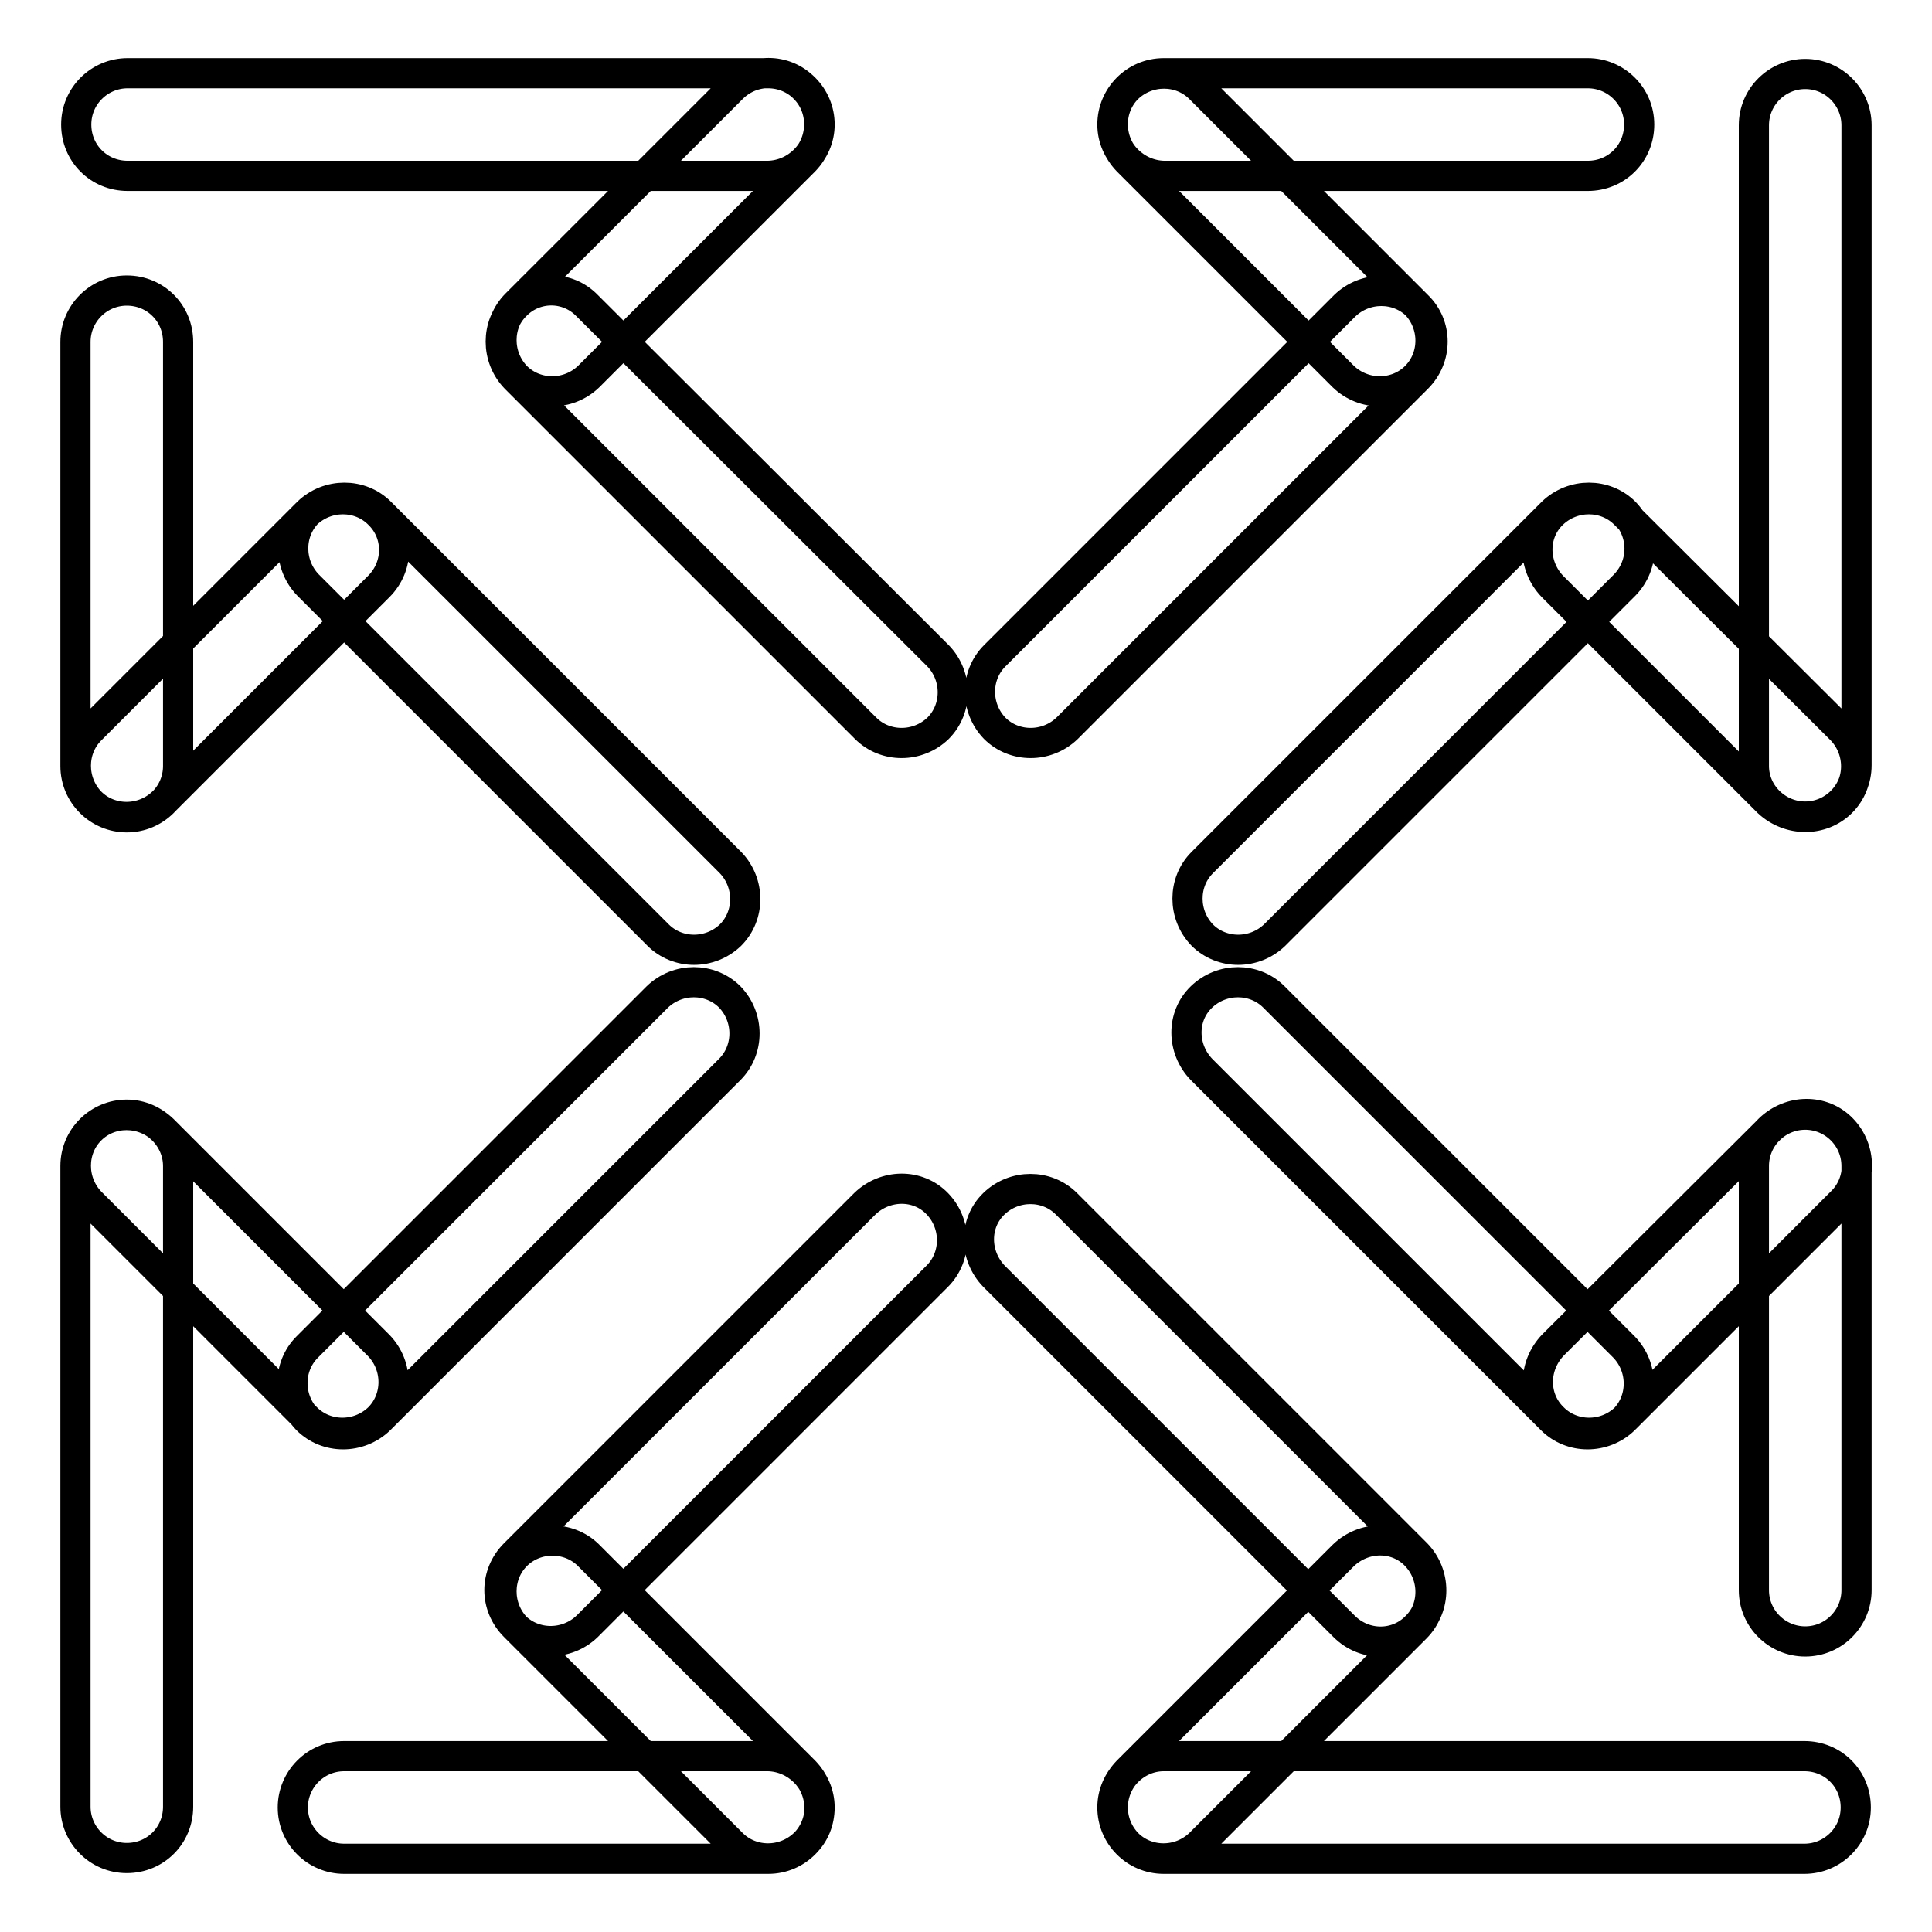 <?xml version="1.0" encoding="utf-8"?>
<!-- Svg Vector Icons : http://www.onlinewebfonts.com/icon -->
<!DOCTYPE svg PUBLIC "-//W3C//DTD SVG 1.1//EN" "http://www.w3.org/Graphics/SVG/1.1/DTD/svg11.dtd">
<svg version="1.1" xmlns="http://www.w3.org/2000/svg" xmlns:xlink="http://www.w3.org/1999/xlink" x="0px" y="0px" viewBox="0 0 256 256" enable-background="new 0 0 256 256" xml:space="preserve">
<g> <path stroke-width="4" fill-opacity="0" stroke="#000000"  d="M40.8,67.9c-2.6,2.6-2.6,6.9,0,9.6l46.4,46.4c2.6,2.6,6.9,2.6,9.6,0c2.6-2.6,2.6-6.9,0-9.6L50.4,67.9 C47.8,65.3,43.5,65.3,40.8,67.9z M68.3,40.5c-2.6,2.6-2.6,6.9,0,9.6l46.4,46.4c2.6,2.6,6.9,2.6,9.6,0c2.6-2.6,2.6-6.9,0-9.6 L77.8,40.5C75.2,37.8,70.9,37.8,68.3,40.5z M50.2,68.1c-2.6-2.6-6.9-2.6-9.6,0L12,96.7c-2.6,2.6-2.6,6.9,0,9.6 c2.6,2.6,6.9,2.6,9.6,0l28.6-28.6C52.9,75,52.9,70.7,50.2,68.1z M106.6,11.7C104,9,99.7,9,97,11.7L68.4,40.3 c-2.6,2.6-2.6,6.9,0,9.6c2.6,2.6,6.9,2.6,9.6,0l28.6-28.6C109.2,18.6,109.2,14.3,106.6,11.7z M108.6,16.5c0-3.7-3-6.8-6.8-6.8H16.9 c-3.7,0-6.8,3-6.8,6.8s3,6.8,6.8,6.8h84.9C105.5,23.2,108.6,20.2,108.6,16.5z M16.8,108.3c-3.7,0-6.8-3-6.8-6.8V45.3 c0-3.7,3-6.8,6.8-6.8s6.8,3,6.8,6.8v56.2C23.6,105.3,20.5,108.3,16.8,108.3z M68.2,215.5c2.6,2.6,6.9,2.6,9.6,0l46.4-46.4 c2.6-2.6,2.6-6.9,0-9.6s-6.9-2.6-9.6,0l-46.4,46.4C65.5,208.6,65.5,212.8,68.2,215.5z M40.7,188.1c2.6,2.6,6.9,2.6,9.6,0l46.4-46.4 c2.6-2.6,2.6-6.9,0-9.6c-2.6-2.6-6.9-2.6-9.6,0l-46.4,46.4C38.1,181.1,38.1,185.4,40.7,188.1z M68.4,206.1c-2.6,2.6-2.6,6.9,0,9.6 L97,244.3c2.6,2.6,6.9,2.6,9.6,0s2.6-6.9,0-9.6l-28.7-28.7C75.3,203.5,71,203.5,68.4,206.1z M12,149.7c-2.6,2.6-2.6,6.9,0,9.6 l28.6,28.6c2.6,2.6,6.9,2.6,9.6,0c2.6-2.6,2.6-6.9,0-9.6l-28.6-28.6C18.9,147.1,14.6,147.1,12,149.7z M16.8,147.7 c-3.7,0-6.8,3-6.8,6.8v84.9c0,3.7,3,6.8,6.8,6.8s6.8-3,6.8-6.8v-84.9C23.6,150.8,20.5,147.7,16.8,147.7z M108.6,239.5 c0,3.7-3,6.8-6.8,6.8H45.6c-3.7,0-6.8-3-6.8-6.8c0-3.7,3-6.8,6.8-6.8h56.2C105.5,232.8,108.6,235.8,108.6,239.5z M215.2,188.1 c2.6-2.6,2.6-6.9,0-9.6l-46.4-46.4c-2.6-2.6-6.9-2.6-9.6,0s-2.6,6.9,0,9.6l46.4,46.4C208.2,190.7,212.5,190.7,215.2,188.1z  M187.7,215.5c2.6-2.6,2.6-6.9,0-9.6l-46.4-46.4c-2.6-2.6-6.9-2.6-9.6,0s-2.6,6.9,0,9.6l46.4,46.4 C180.8,218.2,185.1,218.2,187.7,215.5L187.7,215.5z M205.8,187.9c2.6,2.6,6.9,2.6,9.6,0l28.7-28.7c2.6-2.6,2.6-6.9,0-9.6 s-6.9-2.6-9.6,0l-28.7,28.6C203.1,181,203.1,185.3,205.8,187.9z M149.4,244.3c2.6,2.6,6.9,2.6,9.6,0l28.6-28.6 c2.6-2.6,2.6-6.9,0-9.6s-6.9-2.6-9.6,0l-28.6,28.6C146.8,237.4,146.8,241.6,149.4,244.3z M147.4,239.5c0,3.7,3,6.8,6.8,6.8h84.9 c3.7,0,6.8-3,6.8-6.8s-3-6.8-6.8-6.8h-84.9C150.5,232.7,147.4,235.8,147.4,239.5L147.4,239.5z M239.2,147.7c3.7,0,6.8,3,6.8,6.8 v56.2c0,3.7-3,6.8-6.8,6.8c-3.7,0-6.8-3-6.8-6.8v-56.2C232.4,150.7,235.5,147.7,239.2,147.7z M187.8,40.5c-2.6-2.6-6.9-2.6-9.6,0 l-46.4,46.4c-2.6,2.6-2.6,6.9,0,9.6c2.6,2.6,6.9,2.6,9.6,0l46.4-46.4C190.5,47.4,190.5,43.1,187.8,40.5z M215.3,67.9 c-2.6-2.6-6.9-2.6-9.6,0l-46.4,46.4c-2.6,2.6-2.6,6.9,0,9.6c2.6,2.6,6.9,2.6,9.6,0l46.4-46.4C217.9,74.8,217.9,70.6,215.3,67.9z  M187.6,49.9c2.6-2.6,2.6-6.9,0-9.6L159,11.7c-2.6-2.6-6.9-2.6-9.6,0c-2.6,2.6-2.6,6.9,0,9.6L178,49.9 C180.7,52.5,185,52.5,187.6,49.9L187.6,49.9z M244,106.3c2.6-2.6,2.6-6.9,0-9.6l-28.7-28.6c-2.6-2.6-6.9-2.6-9.6,0s-2.6,6.9,0,9.6 l28.6,28.6C237.1,108.9,241.4,108.9,244,106.3L244,106.3z M239.2,108.2c3.7,0,6.8-3,6.8-6.8V16.6c0-3.7-3-6.8-6.8-6.8 c-3.7,0-6.8,3-6.8,6.8v84.9C232.4,105.2,235.5,108.2,239.2,108.2z M147.4,16.5c0-3.7,3-6.8,6.8-6.8h56.2c3.7,0,6.8,3,6.8,6.8 s-3,6.8-6.8,6.8h-56.2C150.5,23.2,147.4,20.2,147.4,16.5L147.4,16.5z"/></g>
</svg>